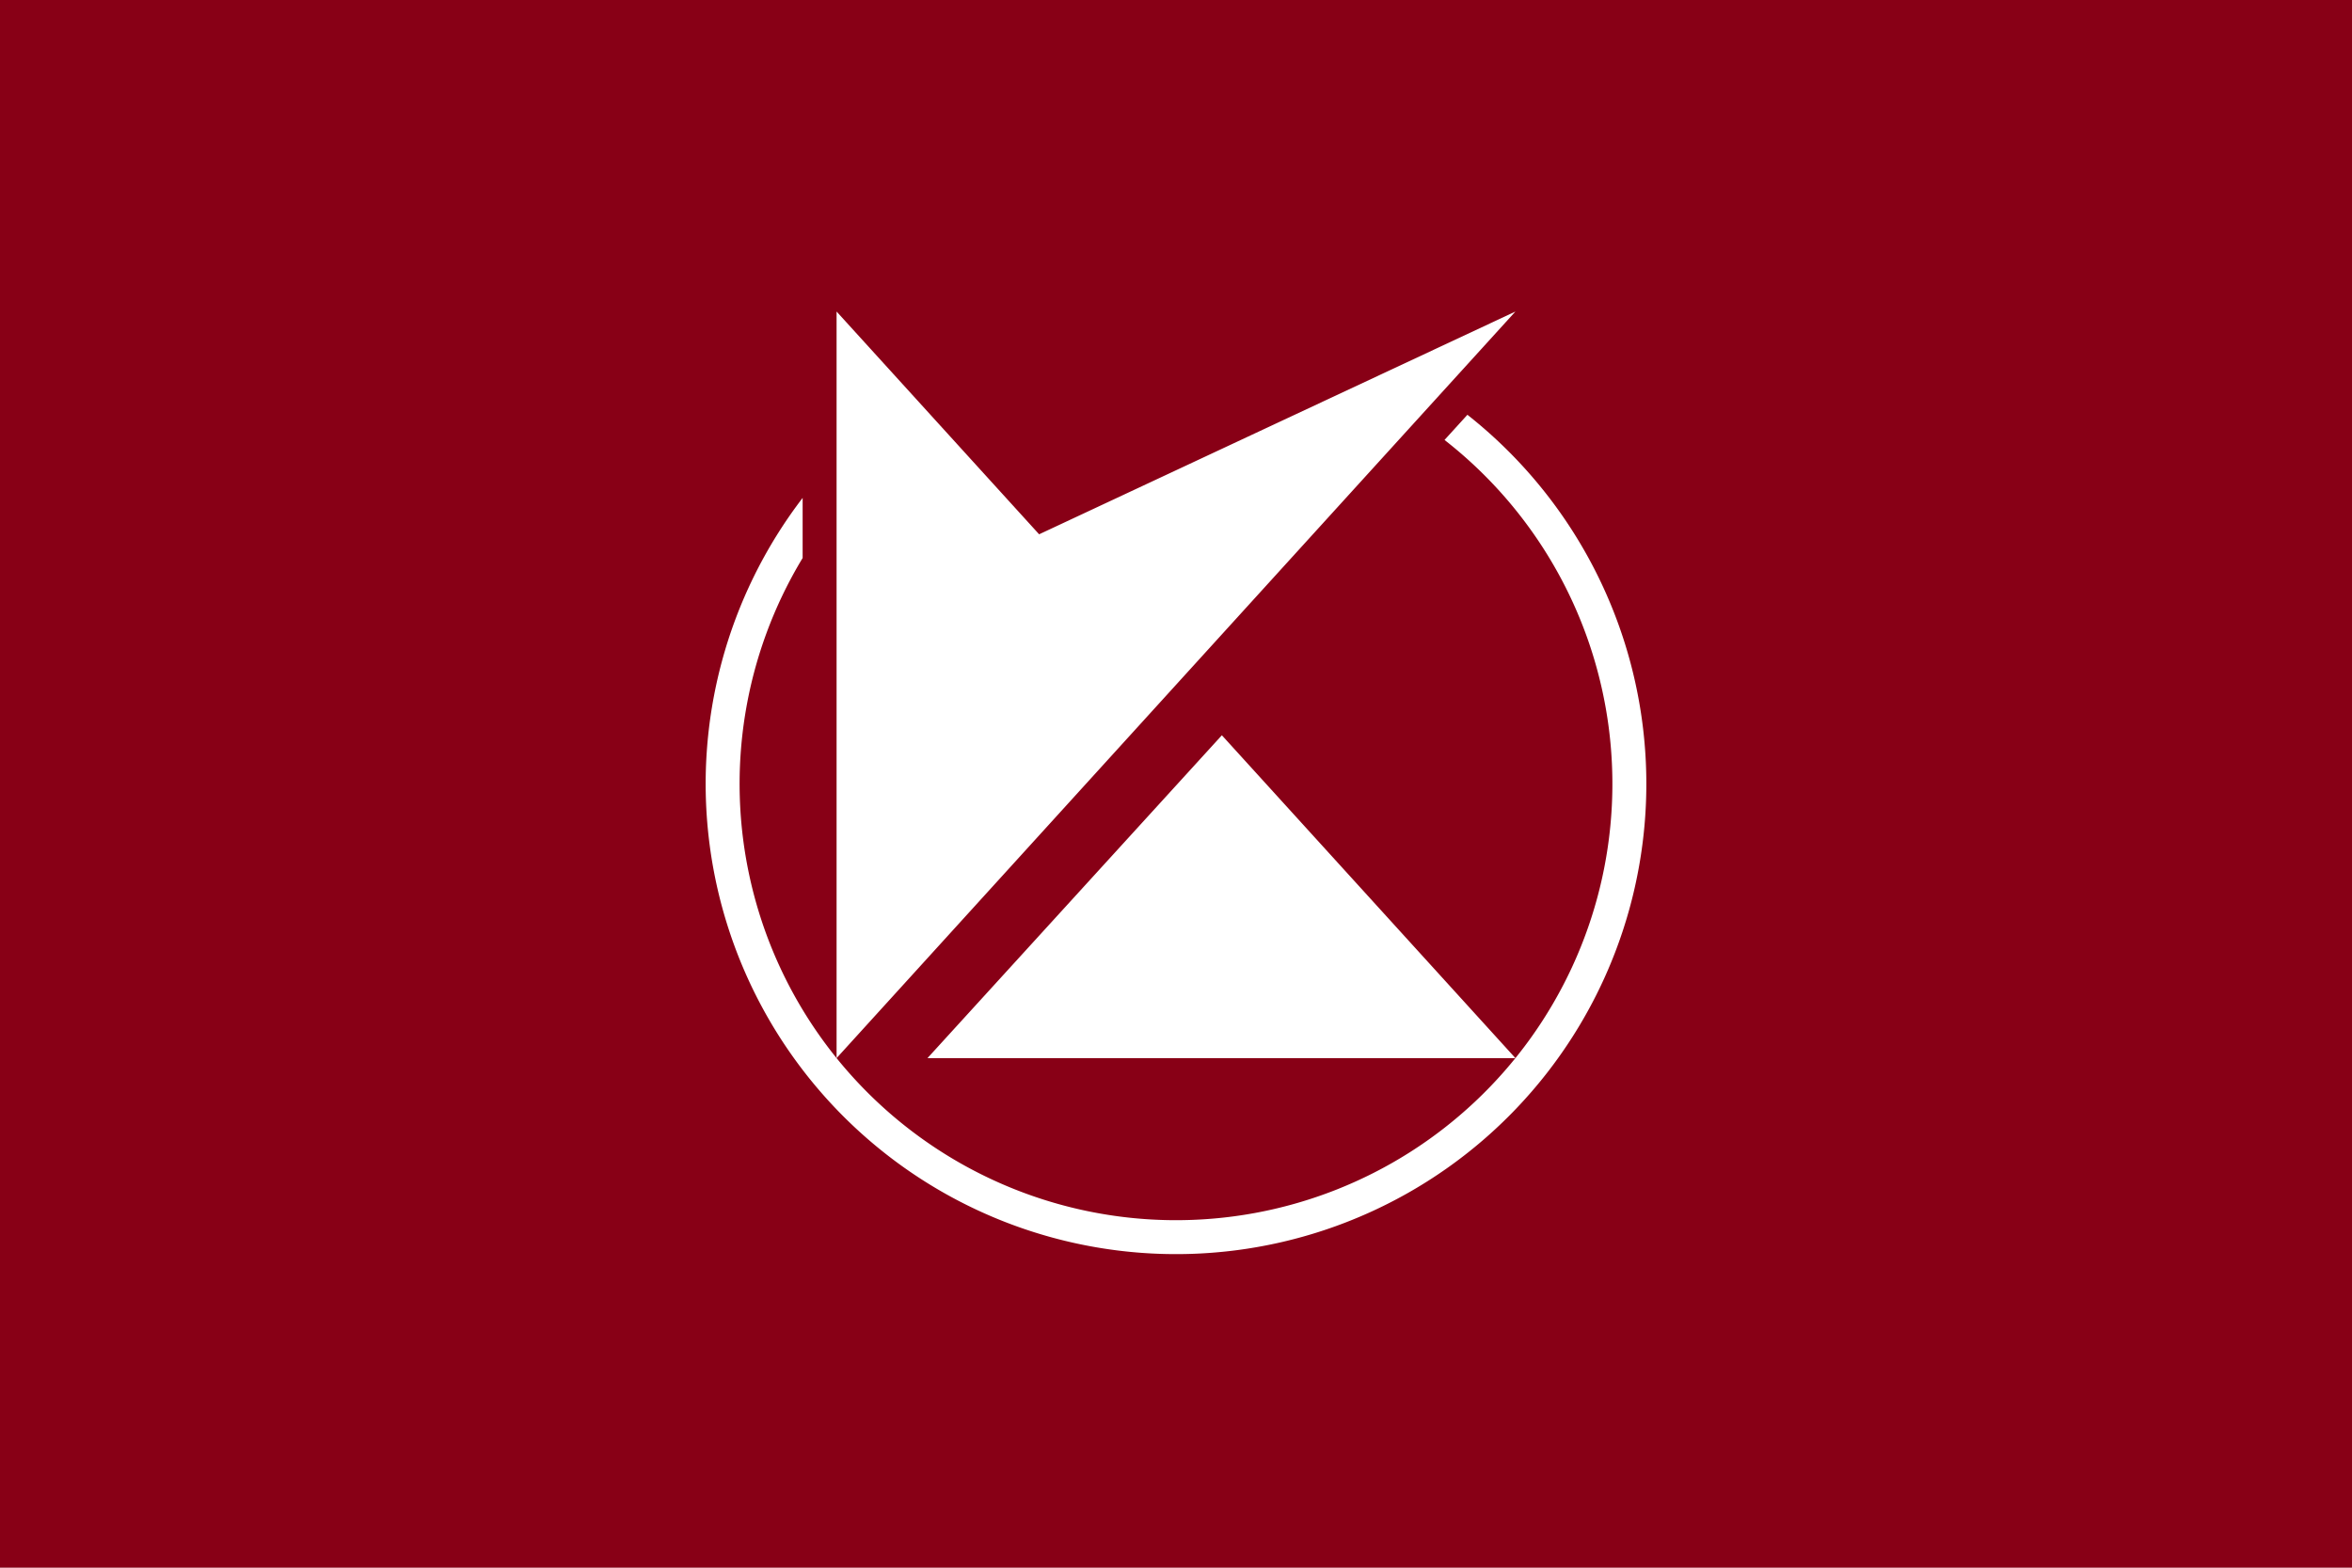 <svg xmlns="http://www.w3.org/2000/svg" width="900" height="600">
<path d="M0 0H900V600H0z" fill="#880016"/>
<path d="M34.343-75.831A55.428 55.428 0 1 1-44-66.032v7.084A51.428 51.428 0 1 0 31.645-72.863zM40-88-40 0V-88L-16.13-61.743zM5.406-38.054 40 0H-29.288z" fill="#fff" transform="translate(450 404.97) scale(3.247)"/>
</svg>
